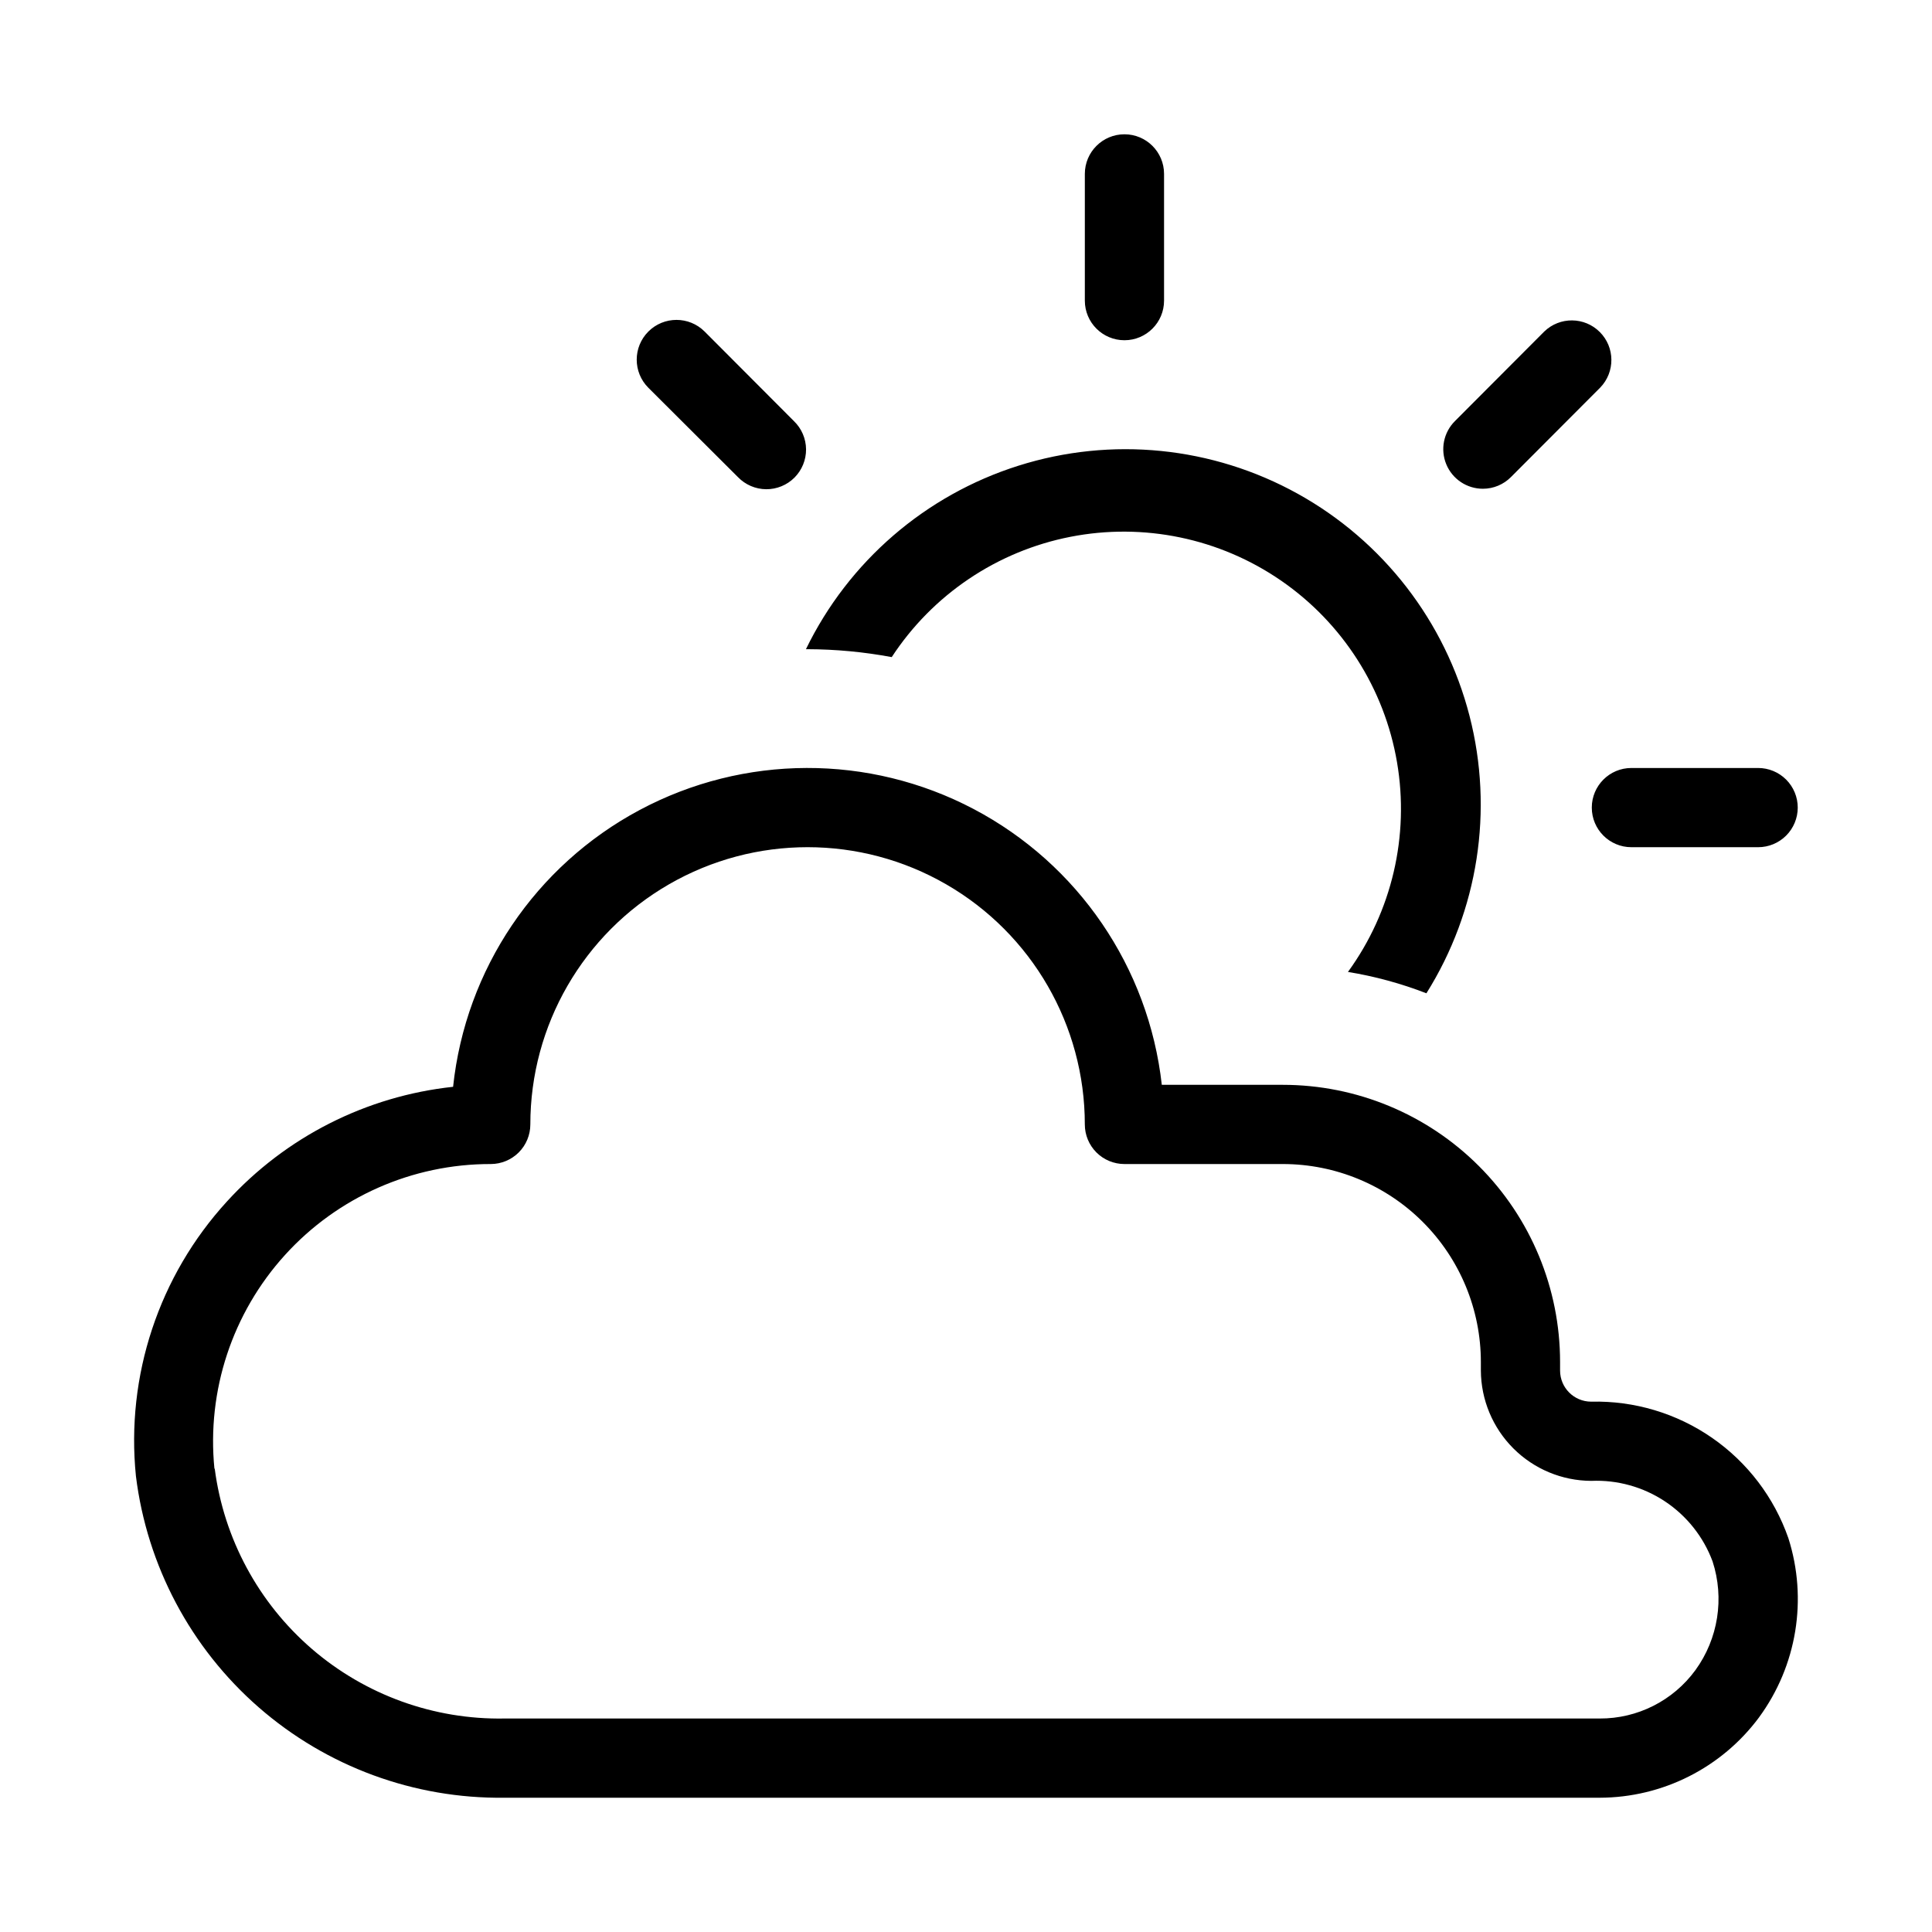 <?xml version="1.0" encoding="UTF-8"?>
<!-- Uploaded to: ICON Repo, www.svgrepo.com, Generator: ICON Repo Mixer Tools -->
<svg fill="#000000" width="800px" height="800px" version="1.1" viewBox="144 144 512 512" xmlns="http://www.w3.org/2000/svg">
 <path d="m610.17 599.11c10.031-13.676 12.918-31.324 7.766-47.484-3.758-10.785-10.844-20.094-20.234-26.594-9.387-6.5-20.598-9.852-32.016-9.578-4.555 0-8.25-3.691-8.25-8.25v-2.246c0-19.484-7.738-38.172-21.52-51.949-13.777-13.781-32.465-21.52-51.953-21.52h-32.074c-3.481-31.125-22.16-58.504-49.871-73.094-27.711-14.59-60.852-14.496-88.484 0.25-27.629 14.742-46.156 42.223-49.461 73.367-23.02 2.473-44.336 13.285-59.934 30.395-18.039 19.719-26.812 46.191-24.117 72.781 2.938 23.73 14.52 45.543 32.531 61.266 18.016 15.727 41.191 24.258 65.102 23.961h290.28c16.656-0.031 32.316-7.93 42.238-21.305zm-409.34-65.895h-0.004c-2.051-20.668 4.738-41.238 18.691-56.621 13.949-15.387 33.762-24.145 54.531-24.113 2.781 0 5.453-1.109 7.422-3.074 1.969-1.969 3.074-4.641 3.074-7.422 0-26.25 14.004-50.508 36.734-63.629 22.734-13.125 50.742-13.125 73.473 0 22.734 13.121 36.738 37.379 36.738 63.629 0 2.781 1.105 5.453 3.074 7.422 1.965 1.965 4.637 3.074 7.422 3.074h41.984-0.004c13.922 0 27.27 5.527 37.109 15.371 9.844 9.84 15.371 23.188 15.371 37.105v2.246c0.039 7.746 3.133 15.16 8.609 20.637 5.477 5.477 12.891 8.57 20.633 8.605 6.926-0.297 13.77 1.605 19.547 5.438 5.777 3.832 10.195 9.395 12.613 15.891 3.191 9.789 1.496 20.516-4.555 28.844-5.914 8.086-15.34 12.848-25.359 12.805h-290.28c-18.695 0.328-36.852-6.242-51.012-18.453-14.156-12.215-23.316-29.215-25.734-47.754zm241.16-299.05c-5.797 0-10.496-4.699-10.496-10.496v-33.586c0-5.797 4.699-10.496 10.496-10.496s10.496 4.699 10.496 10.496v33.586c0 5.797-4.699 10.496-10.496 10.496zm95.012 39.359h-0.004c-4.25 0.008-8.086-2.547-9.715-6.477-1.629-3.926-0.727-8.445 2.285-11.449l23.68-23.742c4.117-3.977 10.664-3.922 14.711 0.129 4.051 4.047 4.106 10.594 0.129 14.715l-23.68 23.738c-1.965 1.973-4.629 3.082-7.41 3.086zm83.418 84.496c0 2.781-1.105 5.453-3.074 7.422s-4.637 3.074-7.422 3.074h-33.586c-5.797 0-10.496-4.699-10.496-10.496s4.699-10.496 10.496-10.496h33.586c2.785 0 5.453 1.105 7.422 3.074s3.074 4.637 3.074 7.422zm-289.69-126.16 23.676 23.742c2.027 1.957 3.18 4.644 3.207 7.457 0.023 2.816-1.086 5.523-3.074 7.516-1.992 1.988-4.699 3.098-7.516 3.074-2.812-0.027-5.5-1.18-7.457-3.207l-23.742-23.676c-4.117-4.117-4.117-10.789 0-14.906 4.117-4.113 10.789-4.113 14.906 0zm170.5 169.7c11.641-16.016 16.328-36.051 12.992-55.566-3.332-19.52-14.402-36.863-30.699-48.109-16.297-11.242-36.441-15.434-55.871-11.621-19.43 3.812-36.496 15.305-47.336 31.875-7.352-1.371-14.816-2.074-22.293-2.098h-0.441c11.297-23.254 31.66-40.836 56.312-48.625 24.652-7.793 51.422-5.102 74.031 7.438 22.605 12.539 39.066 33.82 45.512 58.855 6.445 25.035 2.316 51.621-11.426 73.52-6.731-2.609-13.719-4.508-20.844-5.668z"/>
</svg>